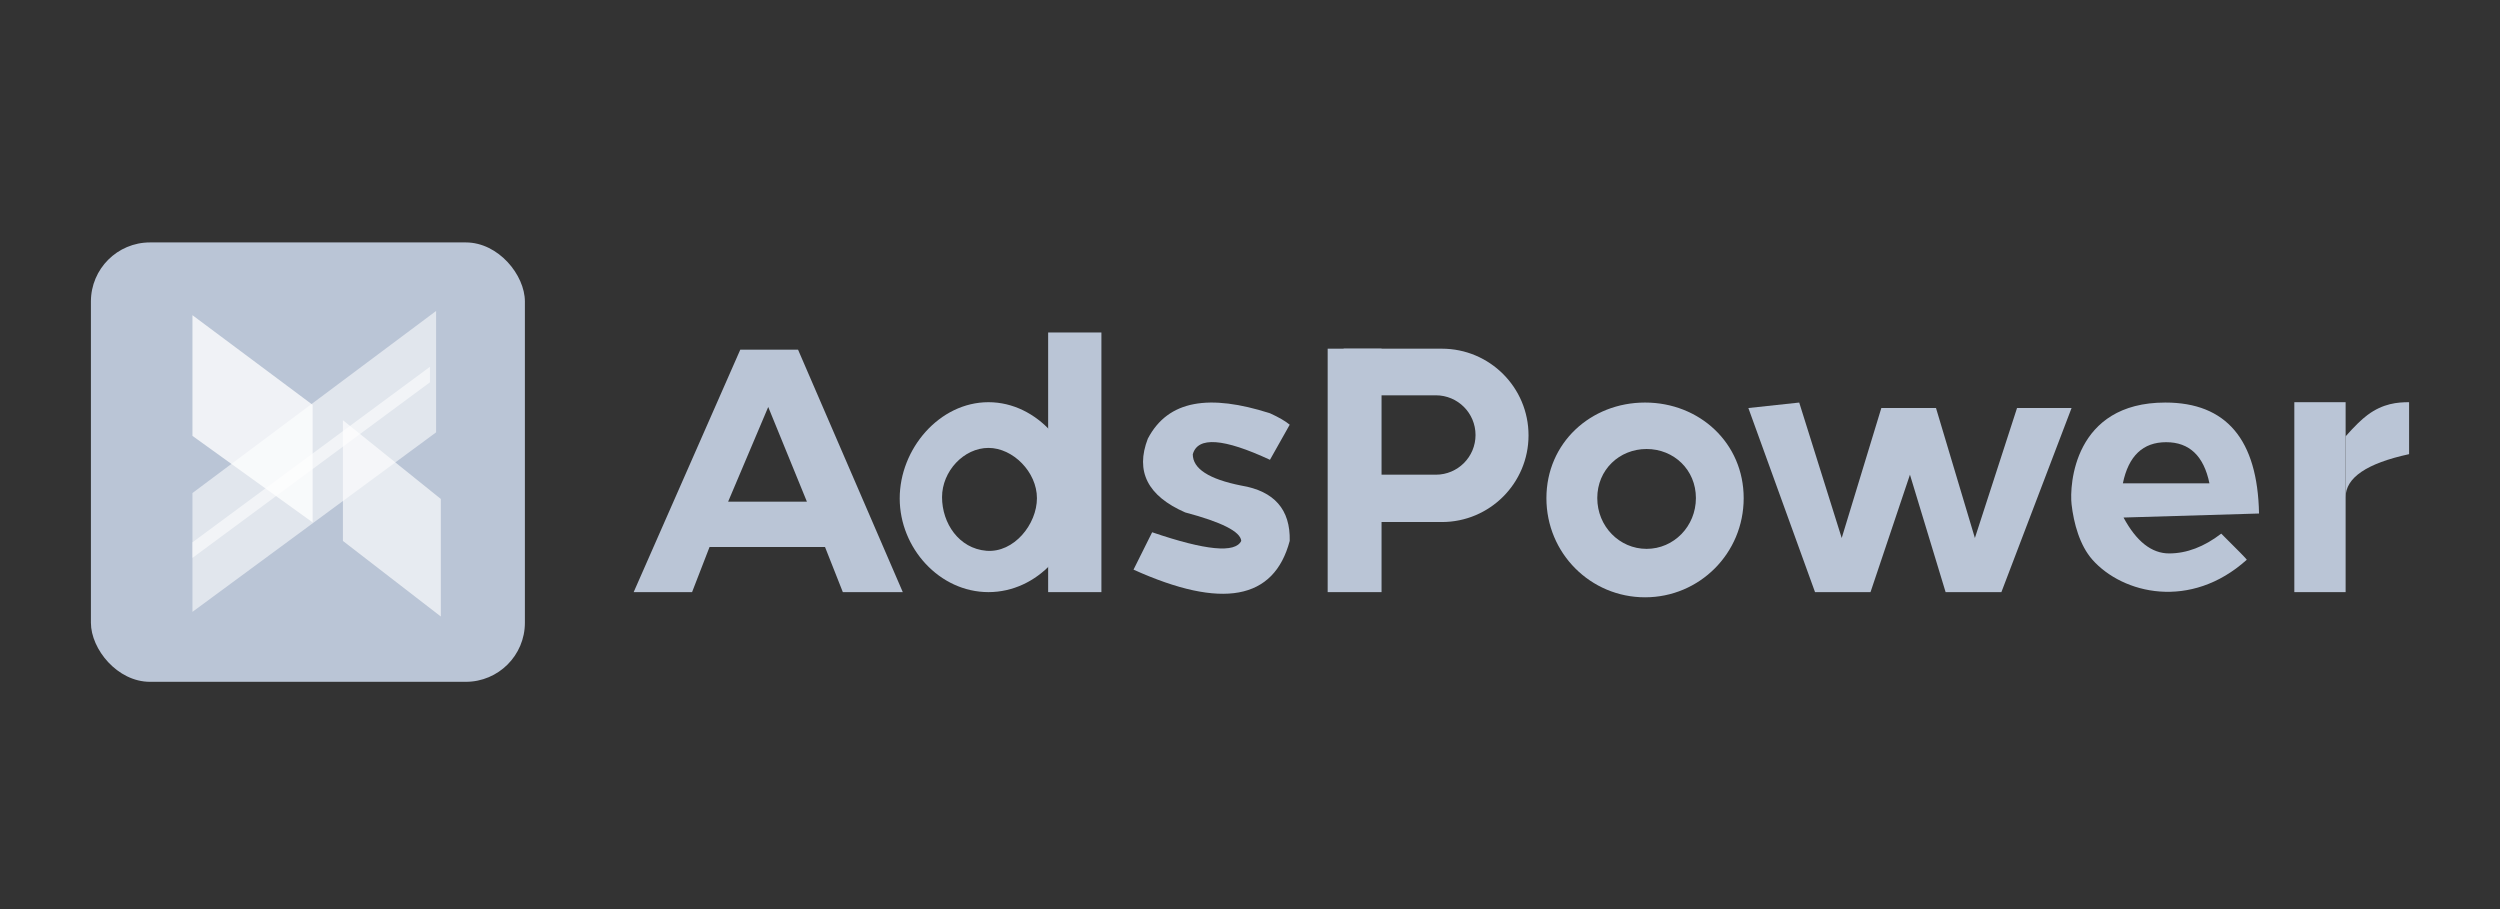 <?xml version="1.0" encoding="UTF-8"?>
<svg width="165px" height="60px" viewBox="0 0 165 60" version="1.1" xmlns="http://www.w3.org/2000/svg" xmlns:xlink="http://www.w3.org/1999/xlink">
    <rect x="0" y="0" width="165" height="60" fill="#333333" stroke="none"/>
    <title>编组 92</title>
    <g id="页面-1" stroke="none" stroke-width="1" fill="none" fill-rule="evenodd">
        <g id="首页-状态" transform="translate(-2148, -1237)">
            <g id="编组-92" transform="translate(2148, 1237)">
                <g id="编组-3" transform="translate(6, 16)">
                    <g id="编组-3备份-2">
                        <rect id="矩形" fill="#BAC5D6" x="0" y="0" width="28.643" height="29" rx="3.9"></rect>
                        <g id="编组-2" transform="translate(6.702, 4.524)" fill="#FFFFFF">
                            <polygon id="路径-4" opacity="0.564" points="16.08 -3.21788347e-15 -4.2714181e-16 12.015 0 19.859 16.08 8.012"></polygon>
                            <polygon id="路径备份" opacity="0.66" points="9.931 7.212 9.931 15.177 16.392 20.165 16.392 12.408"></polygon>
                            <polygon id="路径-7" opacity="0.564" points="1.27887486e-15 15.27 3.82292093e-15 16.297 15.674 4.708 15.674 3.685"></polygon>
                            <polygon id="路径" opacity="0.781" points="0 0.279 0 8.244 7.932 13.955 7.932 6.197"></polygon>
                        </g>
                    </g>
                    <g id="编组" transform="translate(35.822, 5.944)" fill="#BAC5D6">
                        <path d="M10.85,1.136 L17.762,17.136 L13.805,17.136 L12.629,14.158 L5.008,14.158 L3.855,17.136 L0,17.136 L7.036,1.136 L10.85,1.136 Z M8.881,4.917 L6.235,11.165 L11.433,11.165 L8.881,4.917 Z" id="形状结合"></path>
                        <path d="M23.417,4.601 C26.653,4.601 29.276,7.674 29.276,10.951 C29.276,14.227 26.653,17.136 23.417,17.136 C20.182,17.136 17.559,14.227 17.559,10.951 C17.559,7.674 20.182,4.601 23.417,4.601 Z M23.417,7.618 C21.799,7.618 20.353,9.146 20.353,10.869 C20.353,12.591 21.468,14.26 23.283,14.407 C25.097,14.553 26.616,12.658 26.616,10.935 C26.616,9.213 25.035,7.618 23.417,7.618 Z" id="形状结合"></path>
                        <polygon id="矩形" points="27.356 1.24036405e-14 30.871 1.24036405e-14 30.871 17.136 27.356 17.136"></polygon>
                        <path d="M43.3,6.086 L41.996,8.403 C38.926,6.976 37.228,6.855 36.902,8.039 C36.902,8.992 37.969,9.68 40.101,10.104 C42.281,10.467 43.347,11.684 43.3,13.753 C42.266,17.655 38.829,18.288 32.99,15.652 L34.22,13.185 C37.746,14.388 39.707,14.578 40.101,13.753 C40.047,13.142 38.813,12.516 36.4,11.876 C33.92,10.791 33.098,9.168 33.935,7.007 C35.28,4.438 38.018,4.059 41.996,5.331 C42.575,5.594 43.01,5.846 43.3,6.086 Z" id="路径-10"></path>
                        <polygon id="路径-11" points="45.804 1.069 45.804 17.136 49.36 17.136 49.36 1.069"></polygon>
                        <path d="M53.34,1.069 C56.5,1.069 59.061,3.63 59.061,6.789 C59.061,9.949 56.5,12.51 53.34,12.51 L46.858,12.51 L46.858,1.069 L53.34,1.069 Z M52.944,4.146 L49.054,4.146 L49.054,9.386 L52.944,9.386 C54.391,9.386 55.563,8.213 55.563,6.766 C55.563,5.319 54.391,4.146 52.944,4.146 Z" id="形状结合"></path>
                        <path d="M66.751,4.624 C70.346,4.624 73.261,7.295 73.261,10.935 C73.261,14.575 70.346,17.478 66.751,17.478 C63.155,17.478 60.241,14.575 60.241,10.935 C60.241,7.295 63.155,4.624 66.751,4.624 Z M66.853,7.69 C65.056,7.69 63.598,9.06 63.598,10.926 C63.598,12.793 65.056,14.281 66.853,14.281 C68.651,14.281 70.108,12.793 70.108,10.926 C70.108,9.06 68.651,7.69 66.853,7.69 Z" id="形状结合"></path>
                        <polygon id="路径-12" points="73.57 4.986 76.926 4.624 79.731 13.565 82.346 4.986 85.954 4.986 88.521 13.565 91.302 4.986 94.901 4.986 90.27 17.136 86.588 17.136 84.235 9.386 81.632 17.136 77.97 17.136"></polygon>
                        <path d="M101.088,4.624 C105.117,4.624 107.18,7.066 107.274,11.948 L98.331,12.213 C99.18,13.792 100.183,14.582 101.341,14.582 C102.498,14.582 103.645,14.146 104.78,13.276 C105.886,14.372 106.448,14.946 106.467,14.998 C102.757,18.337 98.282,17.256 96.278,14.998 C95.443,14.058 95.043,12.592 94.901,11.339 C94.759,10.085 95.043,4.624 101.088,4.624 Z M101.144,7.241 C99.612,7.241 98.66,8.146 98.287,9.957 L104.001,9.957 C103.628,8.146 102.675,7.241 101.144,7.241 Z" id="形状结合"></path>
                        <polygon id="矩形" points="109.604 4.601 112.989 4.601 112.989 17.136 109.604 17.136"></polygon>
                        <path d="M112.989,6.854 C113.568,6.199 114.05,5.729 114.434,5.444 C115.467,4.677 116.421,4.601 117.178,4.601 C117.178,4.606 117.178,5.749 117.178,8.03 C114.385,8.636 112.989,9.583 112.989,10.869 C112.989,12.155 112.989,10.817 112.989,6.854 Z" id="路径-14"></path>
                    </g>
                </g>
            </g>
        </g>
    </g>
</svg>